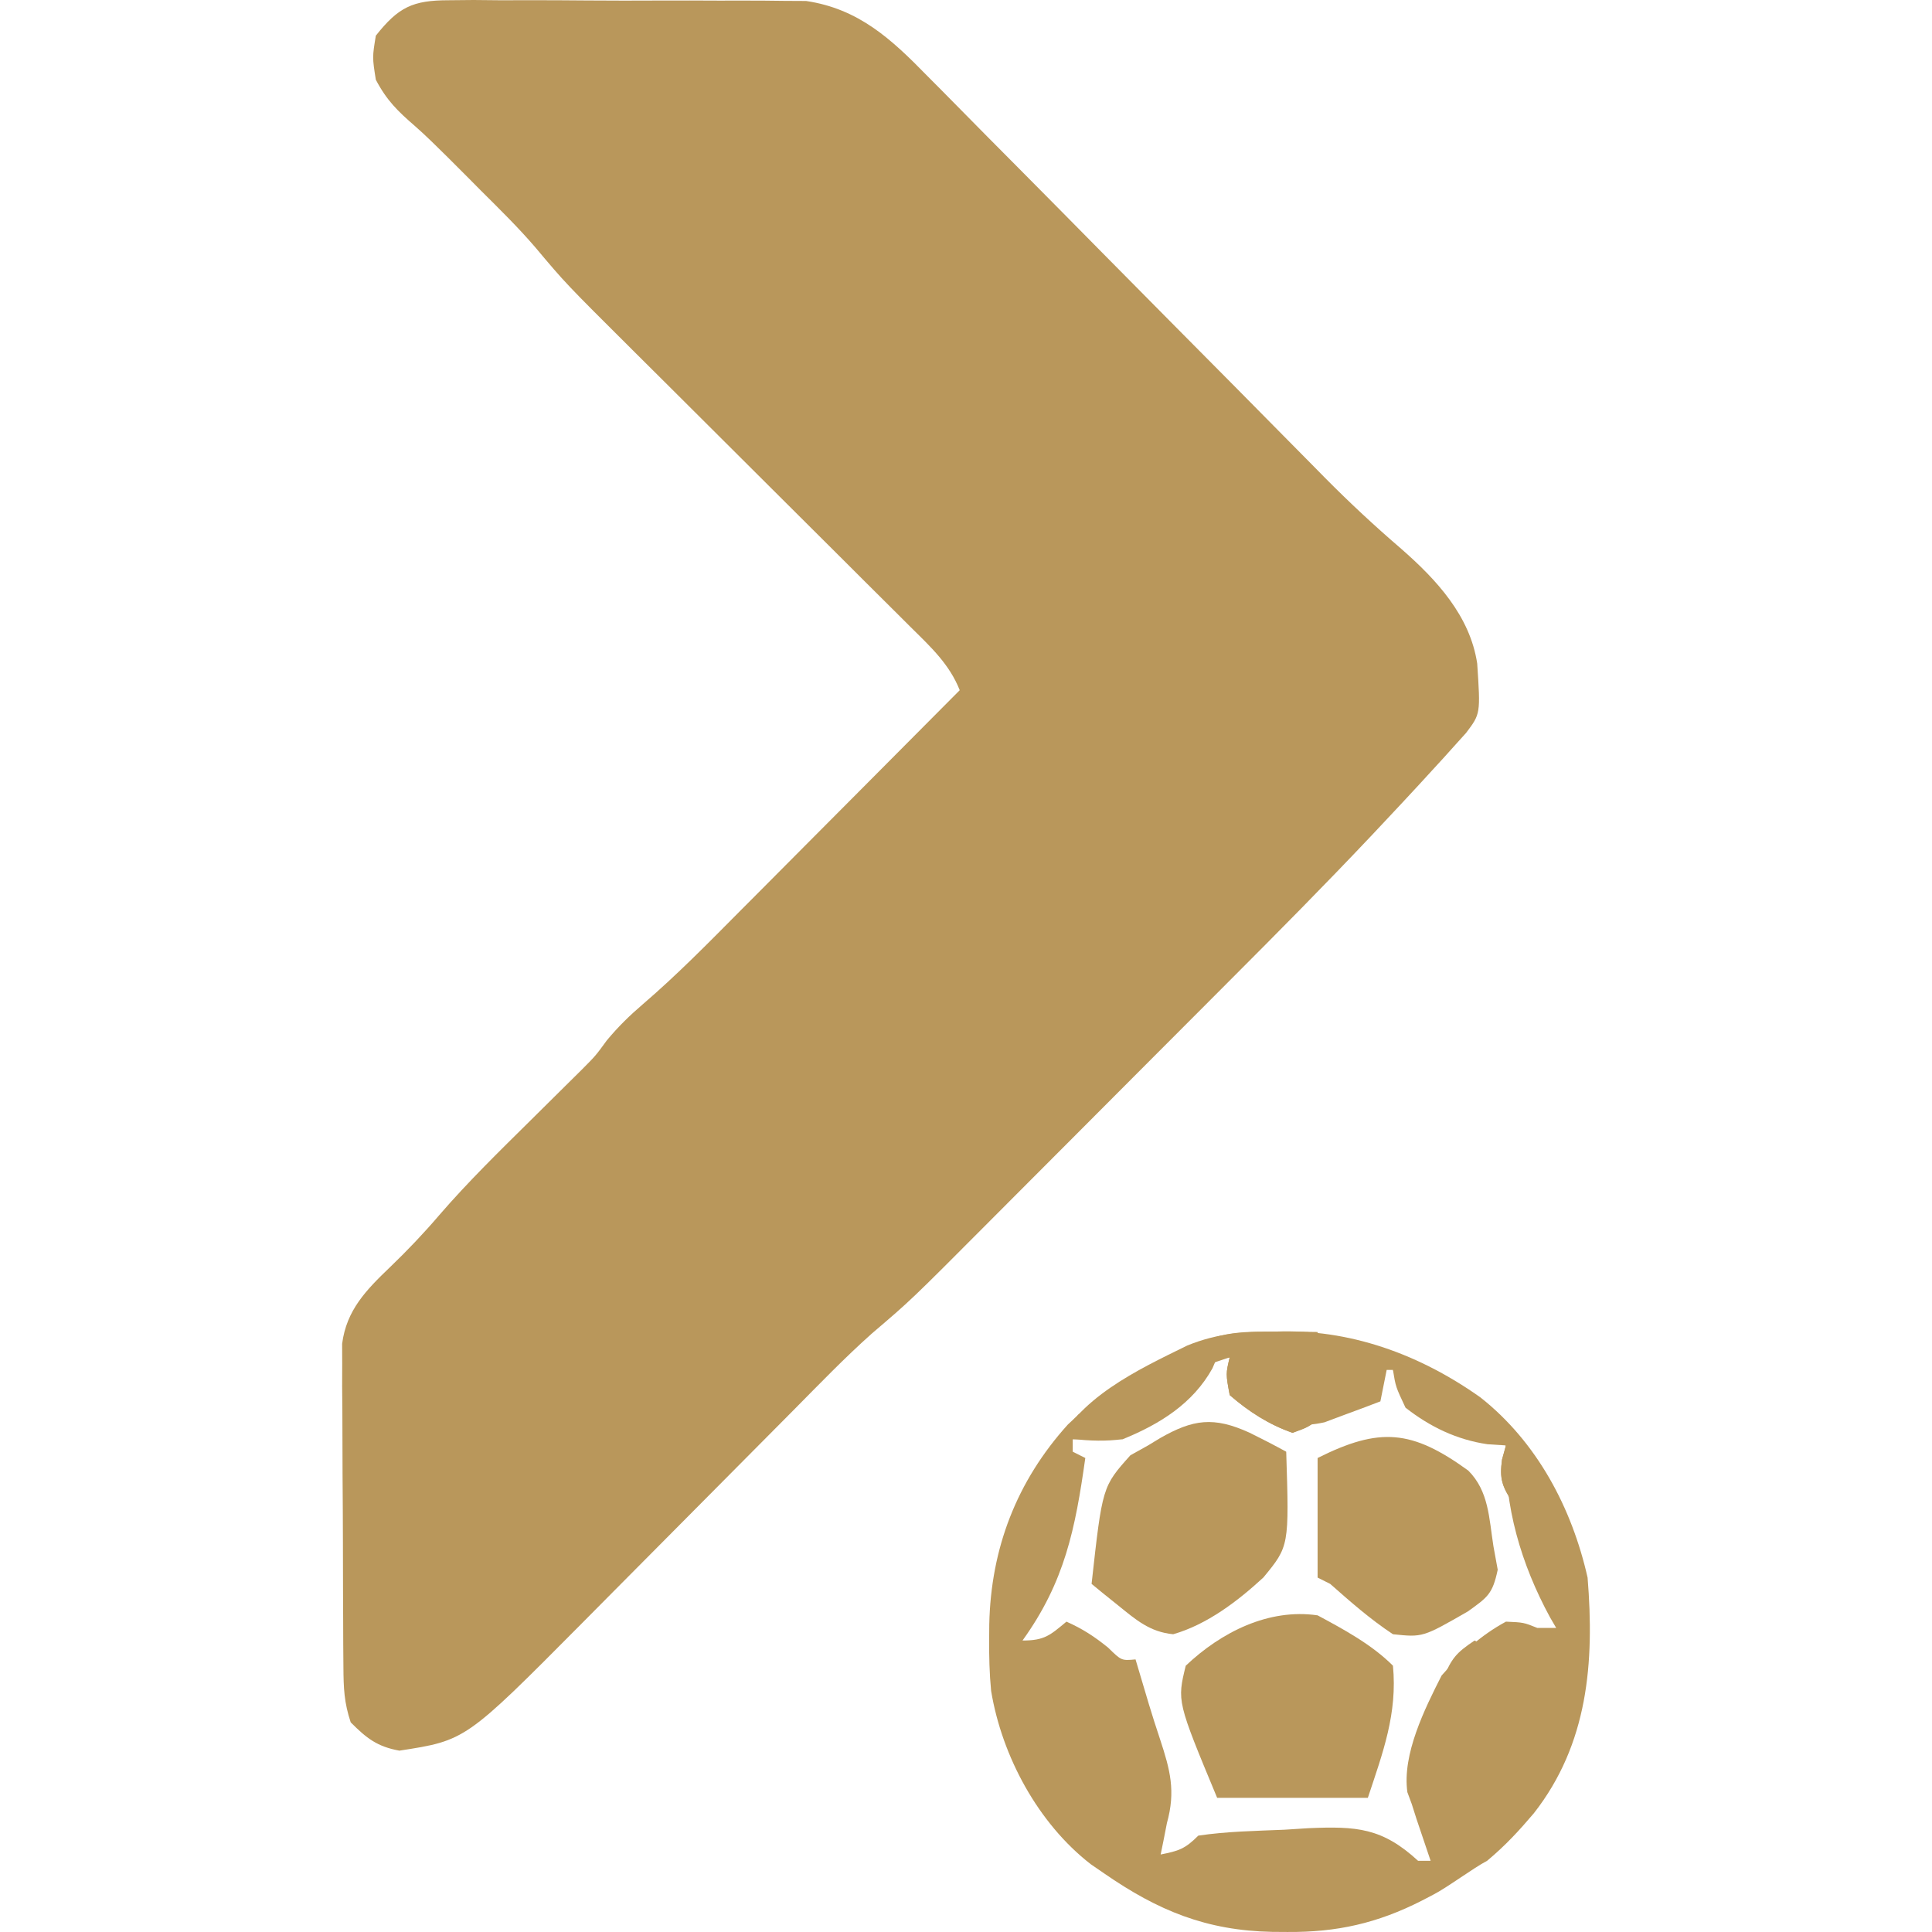 <svg width="97" height="97" viewBox="0 0 97 97" fill="none" xmlns="http://www.w3.org/2000/svg">
    <path d="M74.329 70.16C77.17 72.403 78.919 75.708 79.708 79.206C80.056 83.469 79.735 87.559 77.011 91.037C76.282 91.894 75.61 92.635 74.664 93.425C74.664 93.21 74.664 93.633 74.664 93.425C73.976 93.783 72.656 94.77 71.965 95.123C71.773 95.224 71.581 95.324 71.383 95.427C69.159 96.559 67.12 97.018 64.636 96.999C64.385 96.998 64.135 96.996 63.876 96.994C60.572 96.926 58.148 95.935 55.435 94.057C55.214 93.905 54.993 93.754 54.766 93.598C52.122 91.548 50.305 88.182 49.761 84.894C49.676 84.016 49.656 83.149 49.663 82.267C49.664 82.033 49.666 81.799 49.668 81.558C49.748 77.74 51.043 74.369 53.612 71.524C59.74 65.717 67.584 65.375 74.329 70.16ZM61.11 68.147C60.96 68.42 60.81 68.694 60.656 68.976C59.581 70.676 57.503 71.669 55.594 72.127C54.904 72.215 54.904 72.215 53.859 72.254C53.859 72.463 53.859 72.671 53.859 72.886C54.067 72.991 54.275 73.095 54.49 73.202C53.987 76.768 53.458 79.418 51.337 82.366C52.446 82.366 52.715 82.105 53.544 81.418C54.35 81.777 54.941 82.16 55.633 82.721C56.305 83.379 56.305 83.379 57.012 83.314C57.236 84.065 57.461 84.816 57.683 85.567C57.861 86.154 58.047 86.739 58.242 87.32C58.748 88.858 59.035 89.923 58.588 91.529C58.529 91.829 58.471 92.129 58.41 92.438C58.365 92.659 58.319 92.881 58.273 93.109C59.176 92.928 59.49 92.837 60.164 92.161C61.592 91.949 63.037 91.925 64.479 91.865C64.878 91.839 65.278 91.814 65.69 91.788C68.112 91.685 69.392 91.766 71.197 93.425C71.405 93.425 71.613 93.425 71.827 93.425C71.763 93.234 71.698 93.044 71.632 92.847C71.547 92.595 71.462 92.342 71.374 92.082C71.29 91.833 71.206 91.584 71.119 91.327C71.041 91.081 70.962 90.835 70.882 90.581C70.808 90.383 70.735 90.185 70.66 89.981C70.392 88.077 71.534 85.788 72.379 84.123C73.333 83.034 74.331 82.11 75.61 81.418C76.497 81.457 76.497 81.457 77.186 81.734C77.498 81.734 77.81 81.734 78.132 81.734C78.029 81.557 77.926 81.38 77.82 81.198C76.381 78.551 75.502 75.61 75.61 72.57C75.427 72.513 75.244 72.456 75.056 72.396C71.153 71.138 71.153 71.138 70.291 69.667C70.174 69.374 70.056 69.081 69.936 68.779C69.832 68.779 69.728 68.779 69.621 68.779C69.517 69.3 69.413 69.821 69.305 70.359C68.71 70.589 68.112 70.811 67.513 71.03C67.013 71.217 67.013 71.217 66.504 71.408C65.37 71.656 64.959 71.516 63.947 70.99C63.44 70.795 63.44 70.795 62.922 70.596C62.055 70.043 62.055 70.043 61.779 69.035C61.766 68.742 61.753 68.449 61.74 68.147C61.532 68.147 61.324 68.147 61.11 68.147Z"
          fill="#B9975B"/>
    <path d="M66.153 81.102C67.459 81.803 68.881 82.572 69.936 83.63C70.167 86.034 69.431 87.99 68.675 90.265C66.178 90.265 63.682 90.265 61.11 90.265C59.095 85.419 59.095 85.419 59.533 83.63C61.314 81.943 63.694 80.744 66.153 81.102Z"
          fill="#B9975B"/>
    <path d="M62.733 71.93C63.355 72.236 63.968 72.553 64.577 72.886C64.727 77.625 64.727 77.625 63.432 79.2C62.145 80.386 60.607 81.562 58.903 82.05C57.737 81.939 57.037 81.331 56.145 80.608C55.767 80.304 55.767 80.304 55.381 79.995C55.191 79.839 55.001 79.683 54.805 79.522C55.346 74.638 55.346 74.638 56.755 73.064C57.048 72.901 57.341 72.738 57.642 72.57C57.839 72.451 58.035 72.331 58.238 72.207C59.908 71.255 60.932 71.113 62.733 71.93Z"
          fill="#B9975B"/>
    <path d="M73.719 73.834C74.751 74.869 74.758 76.219 74.98 77.626C75.087 78.213 75.087 78.213 75.196 78.811C74.938 80.036 74.687 80.193 73.699 80.904C71.431 82.207 71.431 82.207 69.936 82.05C68.799 81.299 67.804 80.423 66.784 79.522C66.576 79.418 66.368 79.313 66.153 79.206C66.153 77.225 66.153 75.244 66.153 73.202C69.278 71.636 70.89 71.785 73.719 73.834Z"
          fill="#B9975B"/>
    <path d="M64.203 66.863C64.569 66.866 64.935 66.869 65.312 66.872C65.59 66.875 65.867 66.879 66.153 66.883C66.153 66.987 66.153 67.091 66.153 67.199C64.801 67.407 63.449 67.616 62.055 67.831C62.159 68.456 62.263 69.082 62.37 69.727C63.605 70.607 64.634 71.122 66.153 71.306C65.626 71.672 65.626 71.672 64.892 71.938C63.7 71.518 62.694 70.87 61.74 70.043C61.543 68.976 61.543 68.976 61.74 68.147C61.532 68.147 61.324 68.147 61.11 68.147C61.032 68.329 60.953 68.512 60.873 68.7C59.891 70.472 58.222 71.505 56.381 72.254C55.49 72.374 54.762 72.337 53.859 72.254C53.755 72.463 53.651 72.671 53.544 72.886C53.336 72.886 53.128 72.886 52.914 72.886C54.019 70.206 57.149 68.763 59.608 67.555C61.163 66.919 62.531 66.846 64.203 66.863Z"
          fill="#B9975B"/>
    <path d="M69.936 68.779C70.144 68.779 70.352 68.779 70.566 68.779C70.625 69.02 70.683 69.261 70.744 69.509C71.397 70.733 72.118 70.853 73.403 71.306C73.612 70.889 73.82 70.472 74.034 70.043C75.503 71.173 76.474 72.289 77.501 73.834C77.397 74.043 77.293 74.251 77.186 74.466C76.874 74.049 76.562 73.632 76.24 73.202C76.136 73.932 76.032 74.662 75.925 75.414C75.415 74.601 75.281 74.252 75.413 73.281C75.51 72.929 75.51 72.929 75.61 72.57C75.305 72.551 74.999 72.531 74.684 72.511C73.136 72.283 71.797 71.638 70.566 70.674C70.074 69.628 70.074 69.628 69.936 68.779Z"
          fill="#B9975B"/>
    <path d="M64.203 66.863C64.569 66.866 64.935 66.869 65.312 66.872C65.59 66.875 65.867 66.879 66.153 66.883C66.153 66.987 66.153 67.091 66.153 67.199C64.801 67.407 63.449 67.616 62.055 67.831C62.159 68.456 62.263 69.082 62.37 69.727C63.605 70.607 64.634 71.122 66.153 71.306C65.626 71.672 65.626 71.672 64.892 71.938C63.7 71.518 62.694 70.87 61.74 70.043C61.543 68.976 61.543 68.976 61.74 68.147C61.428 68.251 61.116 68.355 60.794 68.463C60.794 68.254 60.794 68.046 60.794 67.831C60.274 67.935 59.754 68.039 59.218 68.147C60.764 66.826 62.225 66.843 64.203 66.863Z"
          fill="#B9975B"/>
    <path d="M76.457 72.472C77.169 73.185 77.397 73.487 77.501 74.466C77.085 74.049 76.669 73.632 76.24 73.202C76.136 73.932 76.032 74.662 75.925 75.414C75.415 74.601 75.281 74.252 75.413 73.281C75.478 73.047 75.543 72.812 75.61 72.57C75.194 72.466 74.778 72.362 74.349 72.254C75.316 71.824 75.537 71.892 76.457 72.472Z"
          fill="#B9975B"/>
    <path d="M54.175 70.99C54.788 71.067 54.788 71.067 55.475 71.267C55.703 71.331 55.932 71.396 56.167 71.462C56.342 71.515 56.516 71.568 56.696 71.622C56.592 71.831 56.488 72.04 56.381 72.254C55.549 72.254 54.717 72.254 53.859 72.254C53.755 72.463 53.651 72.671 53.544 72.886C53.336 72.886 53.128 72.886 52.914 72.886C53.277 72.106 53.559 71.607 54.175 70.99Z"
          fill="#B9975B"/>
    <path d="M74.034 82.366C74.242 82.47 74.45 82.574 74.664 82.682C74.093 83.472 74.093 83.472 73.403 84.262C73.091 84.262 72.779 84.262 72.458 84.262C72.89 83.263 73.085 83 74.034 82.366Z"
          fill="#B9975B"/>
    <path d="M22.523 0.012C23.145 0.006 23.145 0.006 23.779 0C24.23 0.004 24.68 0.008 25.131 0.013C25.596 0.012 26.061 0.012 26.526 0.01C27.501 0.009 28.475 0.014 29.449 0.023C30.692 0.034 31.935 0.032 33.179 0.026C34.14 0.022 35.1 0.025 36.061 0.03C36.52 0.032 36.977 0.031 37.436 0.029C38.079 0.028 38.722 0.034 39.365 0.043C39.73 0.045 40.095 0.047 40.471 0.049C43.11 0.441 44.751 1.959 46.562 3.817C46.795 4.051 47.028 4.285 47.268 4.526C48.033 5.296 48.794 6.069 49.554 6.843C50.089 7.382 50.623 7.92 51.158 8.458C52.563 9.873 53.965 11.292 55.365 12.712C57.606 14.981 59.852 17.245 62.098 19.509C62.879 20.298 63.658 21.088 64.438 21.878C64.921 22.366 65.403 22.853 65.885 23.341C66.206 23.668 66.206 23.668 66.534 24C67.762 25.24 69.025 26.415 70.349 27.552C72.126 29.106 73.804 30.92 74.166 33.313C74.333 35.837 74.333 35.837 73.609 36.796C73.429 36.996 73.248 37.196 73.062 37.402C72.862 37.625 72.661 37.847 72.455 38.077C72.248 38.303 72.041 38.528 71.827 38.761C71.638 38.968 71.449 39.174 71.254 39.387C70.667 40.024 70.075 40.656 69.482 41.287C69.263 41.519 69.045 41.751 68.821 41.99C66.508 44.438 64.14 46.828 61.76 49.21C61.299 49.672 60.839 50.133 60.379 50.595C59.426 51.551 58.472 52.506 57.518 53.461C56.301 54.679 55.086 55.899 53.87 57.119C52.925 58.068 51.979 59.016 51.032 59.963C50.584 60.413 50.135 60.863 49.687 61.312C45.728 65.287 45.728 65.287 43.774 66.951C42.411 68.166 41.142 69.485 39.858 70.782C39.318 71.328 38.776 71.873 38.234 72.417C37.085 73.573 35.936 74.731 34.788 75.888C33.456 77.231 32.123 78.573 30.789 79.915C30.259 80.447 29.731 80.981 29.203 81.514C23.378 87.382 23.378 87.382 20.051 87.895C18.934 87.692 18.405 87.272 17.608 86.474C17.275 85.473 17.249 84.754 17.242 83.703C17.239 83.328 17.236 82.954 17.233 82.568C17.232 82.163 17.23 81.758 17.229 81.341C17.227 80.926 17.225 80.51 17.223 80.082C17.22 79.201 17.218 78.321 17.217 77.441C17.215 76.315 17.208 75.189 17.199 74.063C17.192 72.987 17.191 71.911 17.189 70.835C17.186 70.431 17.182 70.028 17.178 69.612C17.179 69.236 17.18 68.859 17.181 68.472C17.179 68.141 17.178 67.811 17.177 67.47C17.394 65.777 18.386 64.767 19.578 63.624C20.454 62.782 21.274 61.921 22.062 60.998C23.507 59.326 25.081 57.79 26.651 56.238C27.238 55.658 27.823 55.078 28.408 54.497C28.665 54.243 28.922 53.989 29.186 53.728C29.906 53.005 29.906 53.005 30.468 52.233C31.052 51.533 31.602 50.996 32.289 50.407C33.98 48.956 35.534 47.373 37.103 45.792C37.424 45.47 37.746 45.147 38.068 44.824C38.906 43.983 39.743 43.141 40.58 42.298C41.437 41.435 42.296 40.574 43.154 39.712C44.832 38.026 46.509 36.34 48.185 34.653C47.674 33.362 46.751 32.501 45.782 31.545C45.511 31.274 45.511 31.274 45.233 30.997C44.635 30.399 44.034 29.803 43.433 29.207C43.015 28.79 42.597 28.373 42.18 27.956C41.079 26.856 39.976 25.758 38.872 24.661C37.112 22.91 35.353 21.157 33.596 19.402C32.984 18.792 32.371 18.184 31.759 17.575C28.39 14.221 28.39 14.221 26.878 12.42C26.015 11.414 25.068 10.487 24.129 9.553C23.934 9.356 23.739 9.159 23.538 8.956C23.351 8.769 23.163 8.581 22.971 8.389C22.803 8.221 22.636 8.053 22.463 7.881C22.023 7.444 21.31 6.741 20.839 6.333C20.839 6.125 21.549 6.531 21.391 6.531C21.118 6.433 21.118 6.433 20.839 6.333C19.972 5.583 19.42 5.049 18.869 4.003C18.692 2.877 18.692 2.877 18.869 1.791C20.001 0.361 20.717 0.014 22.523 0.012Z"
          fill="#B9975B"/>
</svg>
